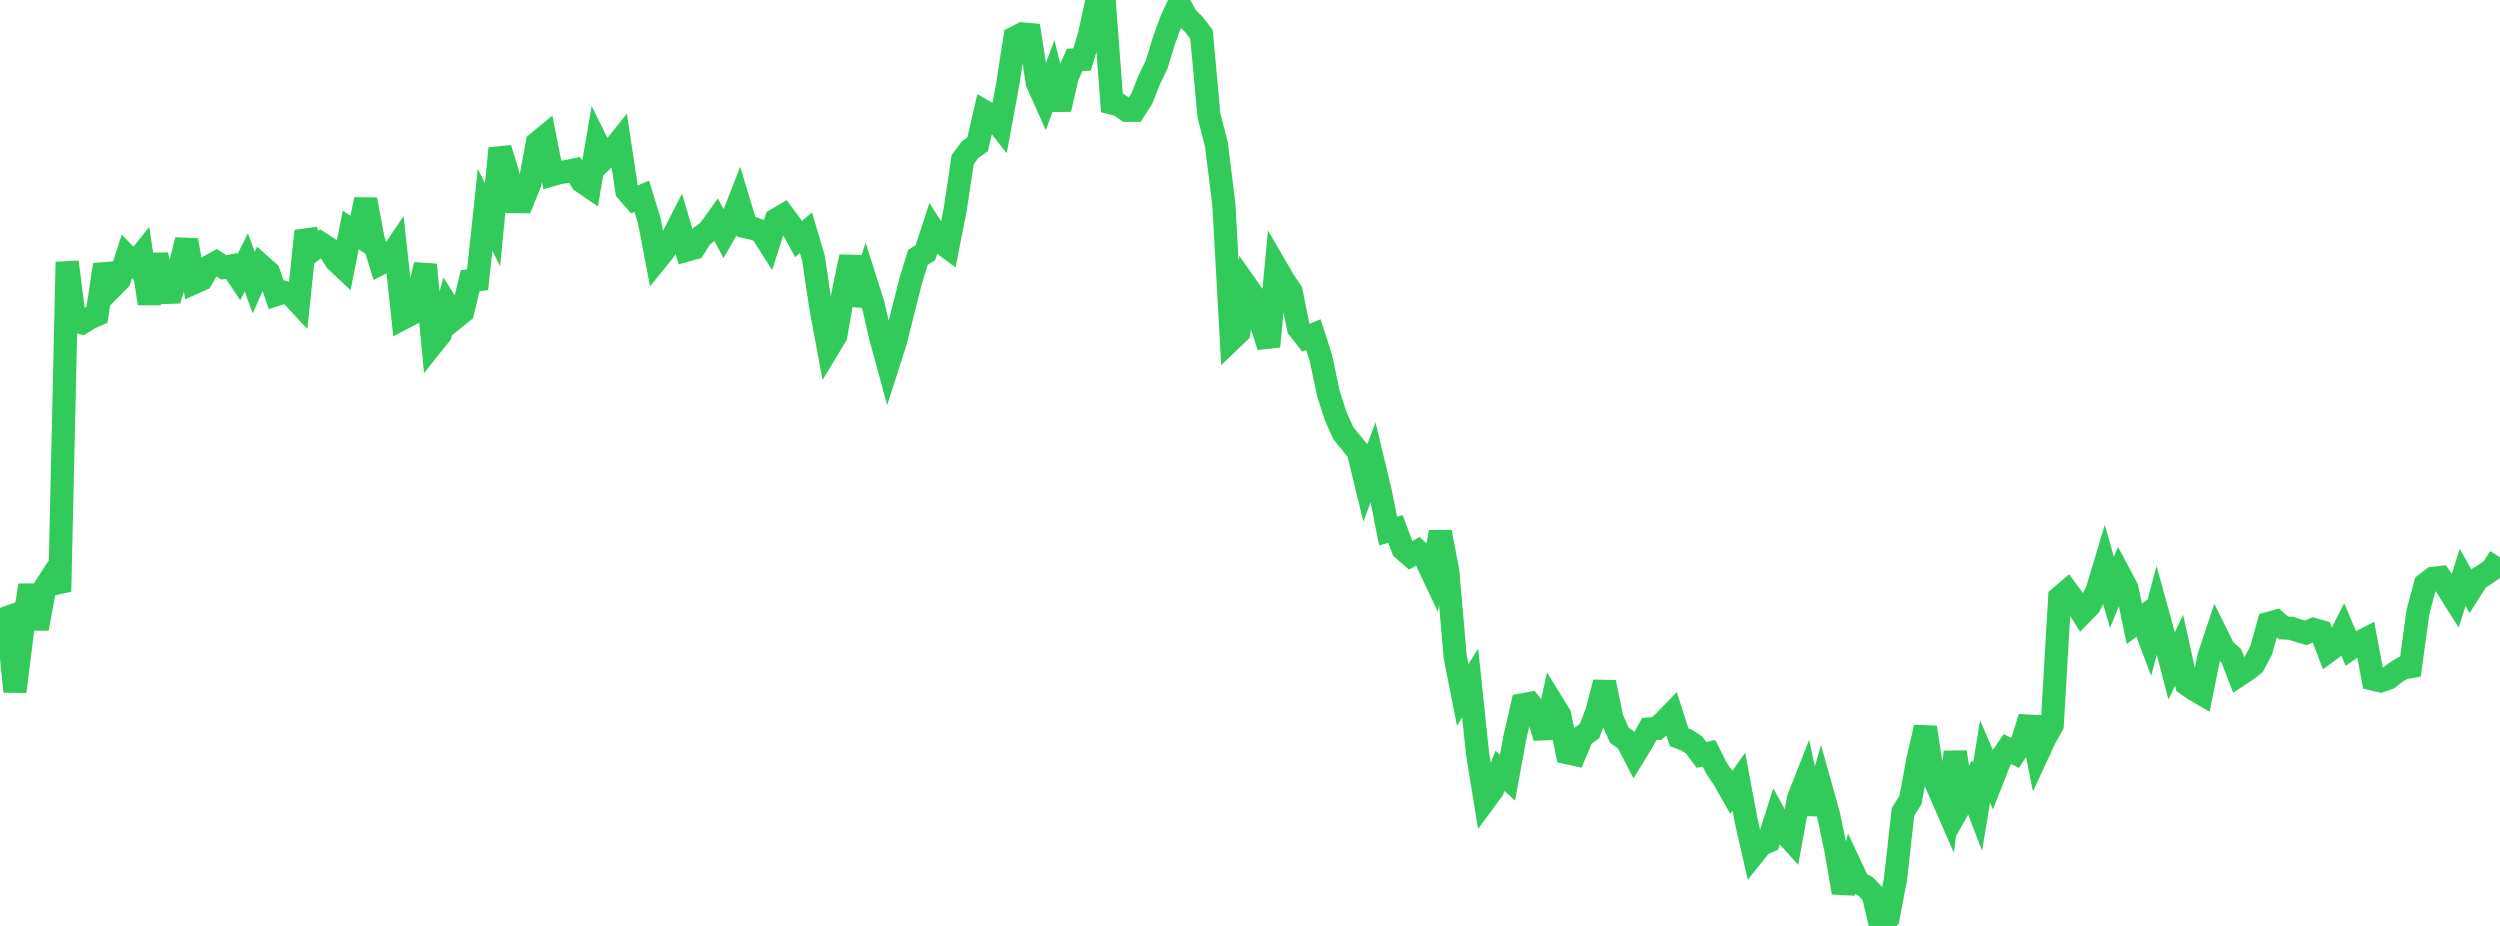 <?xml version="1.0" standalone="no"?>
<!DOCTYPE svg PUBLIC "-//W3C//DTD SVG 1.1//EN" "http://www.w3.org/Graphics/SVG/1.1/DTD/svg11.dtd">

<svg width="135" height="50" viewBox="0 0 135 50" preserveAspectRatio="none" 
  xmlns="http://www.w3.org/2000/svg"
  xmlns:xlink="http://www.w3.org/1999/xlink">


<polyline points="0.0, 33.484 0.403, 33.342 0.806, 37.345 1.209, 34.107 1.612, 31.608 2.015, 33.948 2.418, 31.746 2.821, 31.123 3.224, 31.938 3.627, 14.147 4.03, 17.304 4.433, 17.426 4.836, 17.178 5.239, 16.997 5.642, 14.296 6.045, 15.507 6.448, 15.099 6.851, 13.848 7.254, 14.26 7.657, 13.756 8.06, 16.39 8.463, 13.748 8.866, 15.794 9.269, 15.78 9.672, 14.535 10.075, 12.968 10.478, 15.263 10.881, 15.082 11.284, 14.39 11.687, 14.172 12.09, 14.441 12.493, 14.363 12.896, 14.972 13.299, 14.169 13.701, 15.262 14.104, 14.354 14.507, 14.712 14.91, 15.91 15.313, 15.781 15.716, 15.902 16.119, 16.335 16.522, 12.48 16.925, 13.469 17.328, 13.152 17.731, 13.412 18.134, 14.062 18.537, 14.443 18.94, 12.416 19.343, 12.687 19.746, 10.777 20.149, 12.92 20.552, 14.227 20.955, 14.028 21.358, 13.43 21.761, 17.183 22.164, 16.971 22.567, 16.043 22.97, 14.293 23.373, 18.549 23.776, 18.044 24.179, 16.522 24.582, 17.16 24.985, 16.834 25.388, 15.158 25.791, 15.109 26.194, 11.325 26.597, 12.142 27.0, 8.014 27.403, 9.331 27.806, 10.888 28.209, 10.891 28.612, 9.899 29.015, 7.723 29.418, 7.391 29.821, 9.433 30.224, 9.319 30.627, 9.258 31.03, 9.175 31.433, 9.807 31.836, 10.082 32.239, 7.726 32.642, 8.543 33.045, 8.151 33.448, 7.645 33.851, 10.313 34.254, 10.772 34.657, 10.599 35.06, 11.914 35.463, 14.025 35.866, 13.529 36.269, 12.927 36.672, 12.138 37.075, 13.508 37.478, 13.395 37.881, 12.76 38.284, 12.456 38.687, 11.895 39.09, 12.65 39.493, 11.952 39.896, 10.918 40.299, 12.252 40.701, 12.341 41.104, 12.49 41.507, 13.124 41.91, 11.868 42.313, 11.63 42.716, 12.173 43.119, 12.912 43.522, 12.568 43.925, 13.927 44.328, 16.625 44.731, 18.791 45.134, 18.123 45.537, 15.803 45.94, 13.864 46.343, 16.468 46.746, 15.177 47.149, 16.45 47.552, 18.201 47.955, 19.68 48.358, 18.424 48.761, 16.811 49.164, 15.219 49.567, 13.9 49.97, 13.645 50.373, 12.415 50.776, 13.052 51.179, 13.35 51.582, 11.305 51.985, 8.622 52.388, 8.077 52.791, 7.792 53.194, 6.051 53.597, 6.289 54.0, 6.803 54.403, 4.625 54.806, 2.037 55.209, 1.83 55.612, 1.866 56.015, 4.471 56.418, 5.375 56.821, 4.283 57.224, 5.902 57.627, 4.147 58.03, 3.234 58.433, 3.212 58.836, 1.864 59.239, 0.0 59.642, 0.261 60.045, 5.568 60.448, 5.672 60.851, 5.958 61.254, 5.956 61.657, 5.329 62.06, 4.306 62.463, 3.473 62.866, 2.156 63.269, 1.06 63.672, 0.191 64.075, 0.937 64.478, 1.328 64.881, 1.861 65.284, 6.242 65.687, 7.807 66.09, 11.058 66.493, 18.329 66.896, 17.943 67.299, 15.438 67.701, 16.01 68.104, 17.459 68.507, 18.709 68.91, 14.444 69.313, 15.14 69.716, 15.738 70.119, 17.719 70.522, 18.235 70.925, 18.072 71.328, 19.329 71.731, 21.247 72.134, 22.492 72.537, 23.388 72.94, 23.882 73.343, 24.382 73.746, 26.037 74.149, 24.948 74.552, 26.63 74.955, 28.676 75.358, 28.567 75.761, 29.646 76.164, 29.998 76.567, 29.766 76.97, 30.143 77.373, 30.996 77.776, 28.73 78.179, 30.838 78.582, 35.484 78.985, 37.527 79.388, 36.886 79.791, 40.721 80.194, 43.195 80.597, 42.648 81.0, 41.626 81.403, 42.003 81.806, 39.814 82.209, 38.062 82.612, 37.985 83.015, 38.485 83.418, 39.824 83.821, 37.959 84.224, 38.613 84.627, 40.644 85.03, 40.732 85.433, 39.775 85.836, 39.472 86.239, 38.413 86.642, 36.849 87.045, 38.808 87.448, 39.703 87.851, 39.987 88.254, 40.763 88.657, 40.106 89.06, 39.364 89.463, 39.339 89.866, 38.975 90.269, 38.557 90.672, 39.811 91.075, 39.961 91.478, 40.228 91.881, 40.766 92.284, 40.676 92.687, 41.478 93.09, 42.072 93.493, 42.784 93.896, 42.213 94.299, 44.354 94.701, 46.107 95.104, 45.604 95.507, 45.427 95.91, 44.151 96.313, 44.889 96.716, 45.338 97.119, 43.12 97.522, 42.094 97.925, 43.93 98.328, 42.525 98.731, 43.959 99.134, 45.878 99.537, 48.198 99.94, 46.792 100.343, 47.65 100.746, 47.872 101.149, 48.293 101.552, 50.0 101.955, 49.577 102.358, 47.458 102.761, 43.844 103.164, 43.202 103.567, 41.016 103.97, 39.277 104.373, 41.886 104.776, 42.807 105.179, 43.731 105.582, 40.612 105.985, 43.236 106.388, 42.515 106.791, 43.568 107.194, 41.117 107.597, 42.062 108.0, 41.04 108.403, 40.449 108.806, 40.657 109.209, 40.039 109.612, 38.74 110.015, 40.742 110.418, 39.871 110.821, 39.159 111.224, 32.263 111.627, 31.921 112.03, 32.472 112.433, 33.11 112.836, 32.696 113.239, 31.908 113.642, 30.57 114.045, 31.994 114.448, 31.002 114.851, 31.762 115.254, 33.688 115.657, 33.385 116.06, 34.453 116.463, 32.943 116.866, 34.4 117.269, 35.958 117.672, 35.112 118.075, 36.942 118.478, 37.223 118.881, 37.456 119.284, 35.444 119.687, 34.242 120.09, 35.059 120.493, 35.415 120.896, 36.46 121.299, 36.197 121.701, 35.878 122.104, 35.111 122.507, 33.663 122.91, 33.554 123.313, 33.908 123.716, 33.929 124.119, 34.059 124.522, 34.174 124.925, 33.991 125.328, 34.104 125.731, 35.155 126.134, 34.86 126.537, 34.058 126.94, 35.005 127.343, 34.723 127.746, 34.516 128.149, 36.673 128.552, 36.767 128.955, 36.63 129.358, 36.317 129.761, 36.071 130.164, 36.001 130.567, 33.05 130.97, 31.548 131.373, 31.235 131.776, 31.188 132.179, 31.786 132.582, 32.426 132.985, 31.184 133.388, 31.895 133.791, 31.262 134.194, 31.013 134.597, 30.73 135.0, 30.092" fill="none" stroke="#32ca5b" stroke-width="1.25"/>

</svg>